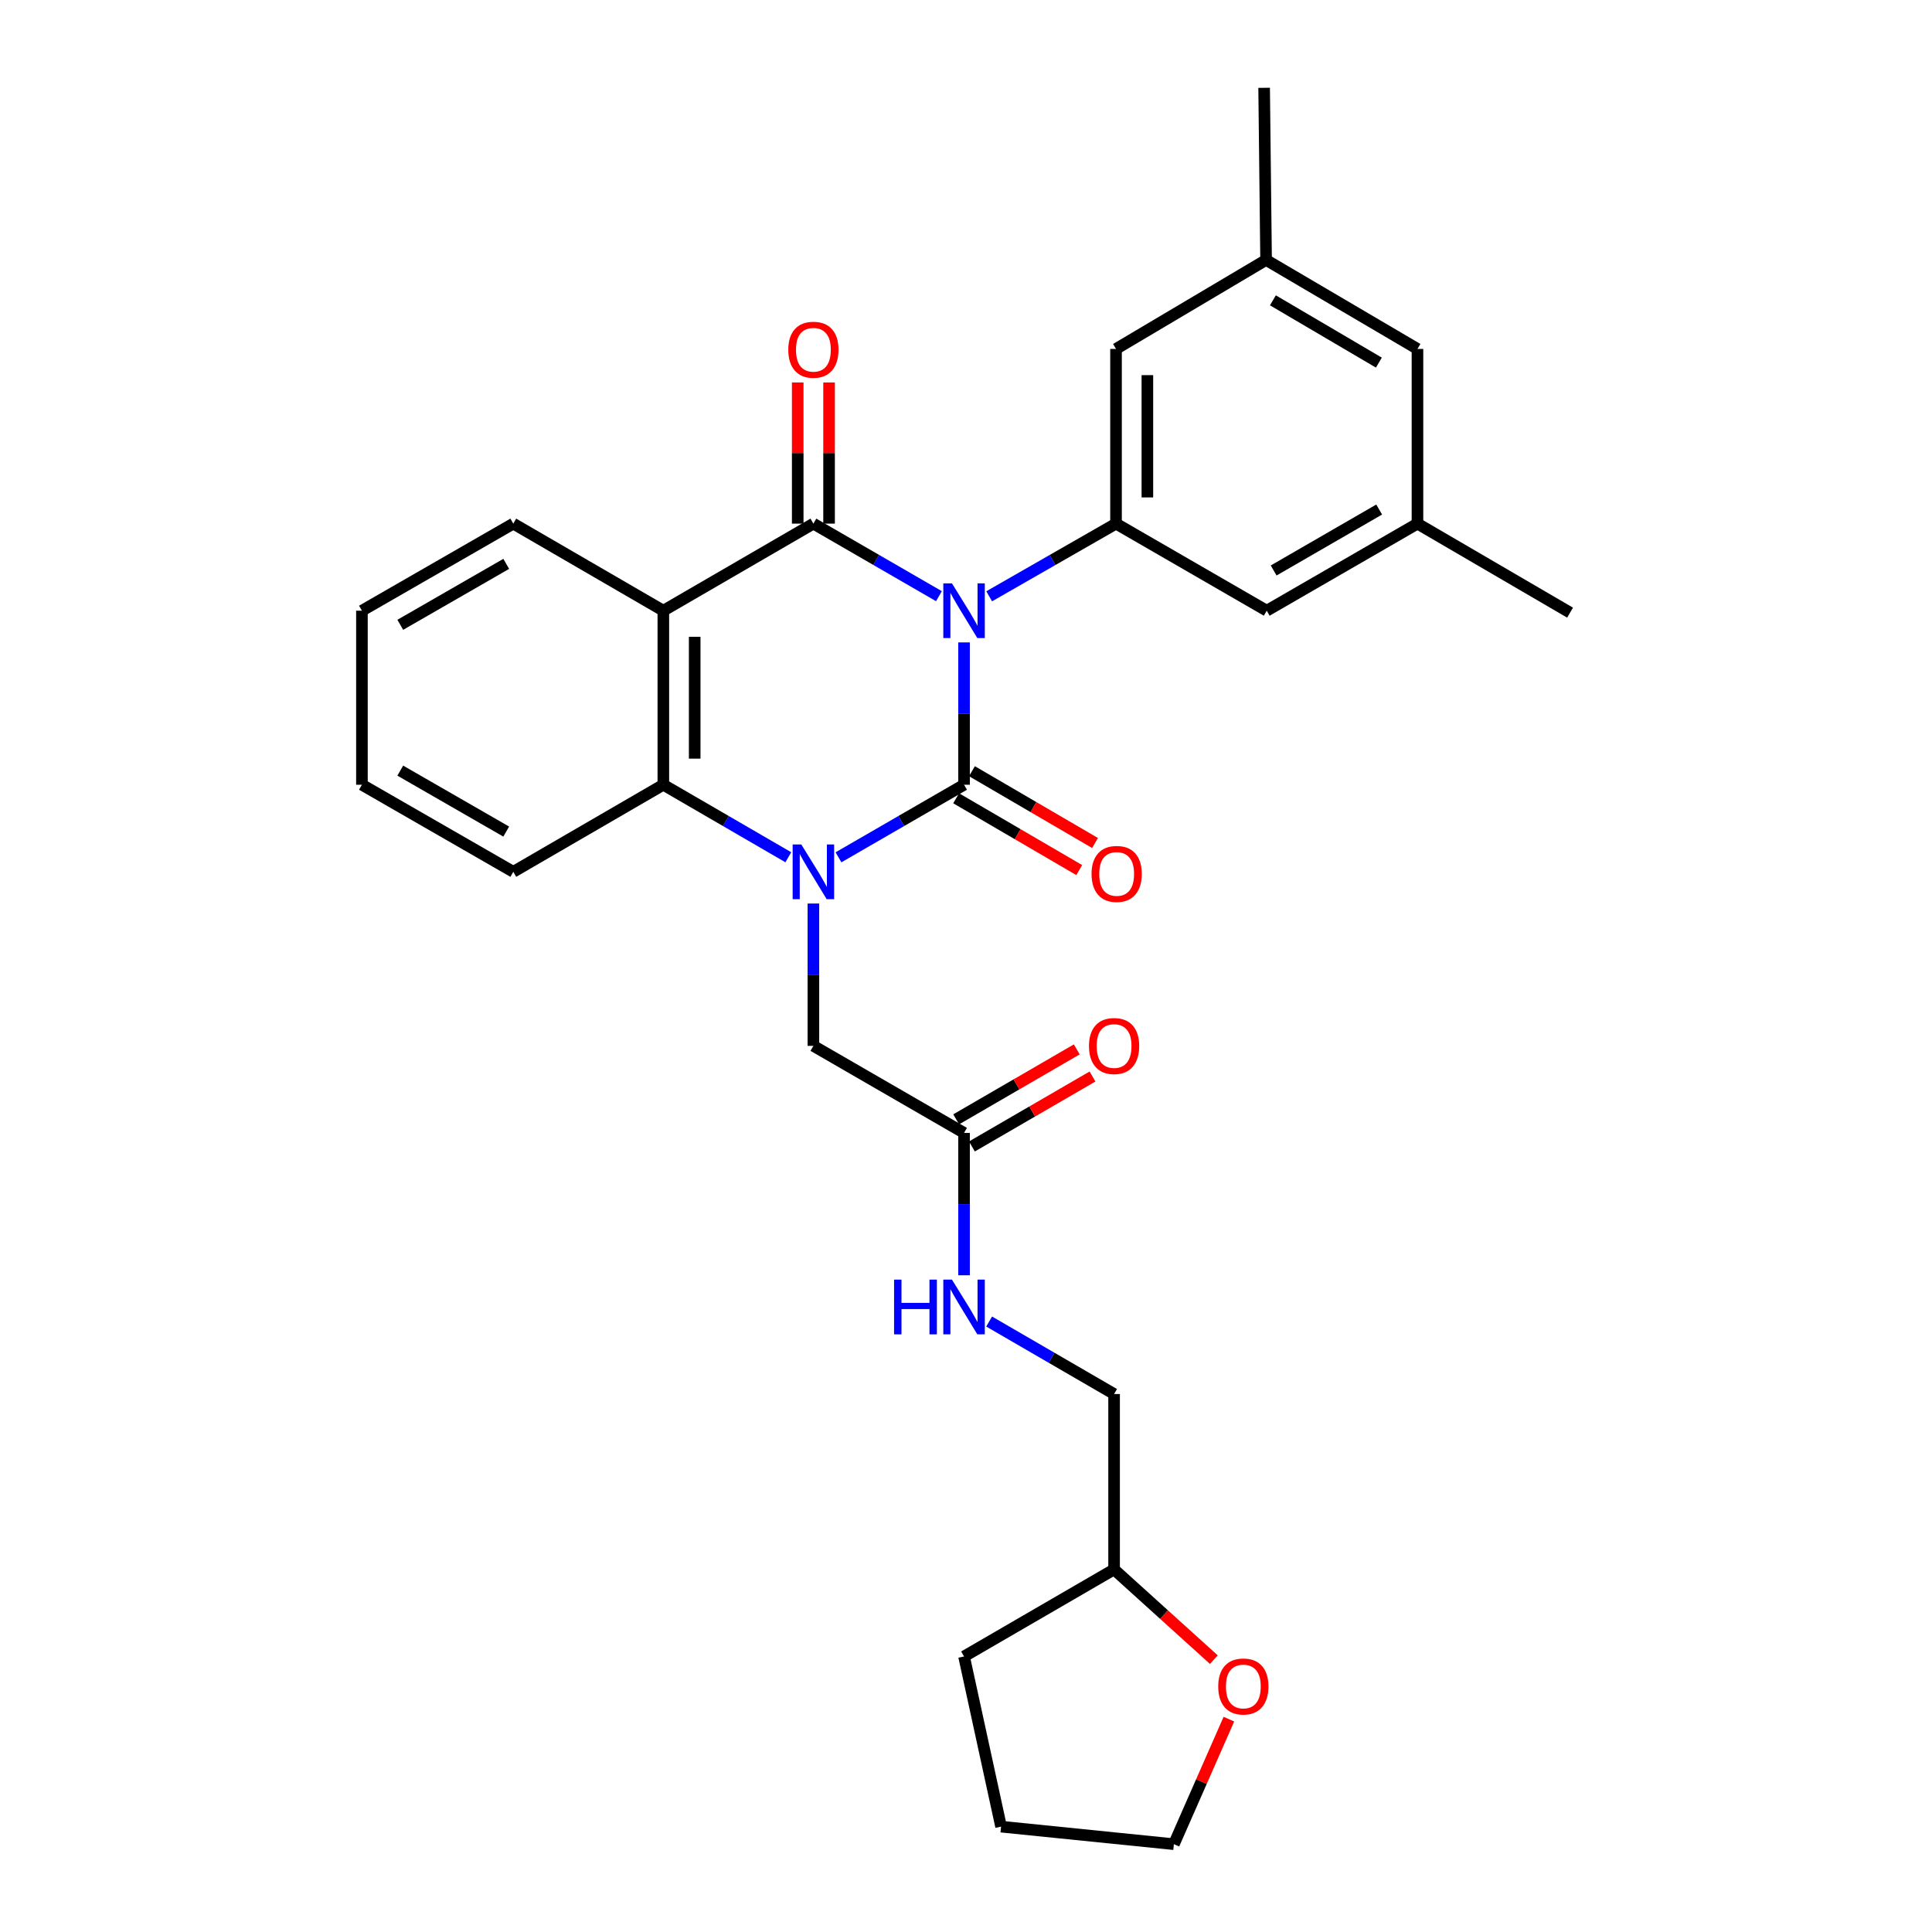 <?xml version='1.0' encoding='iso-8859-1'?>
<svg version='1.1' baseProfile='full'
              xmlns='http://www.w3.org/2000/svg'
                      xmlns:rdkit='http://www.rdkit.org/xml'
                      xmlns:xlink='http://www.w3.org/1999/xlink'
                  xml:space='preserve'
width='1000px' height='1000px' viewBox='0 0 1000 1000'>
<!-- END OF HEADER -->
<rect style='opacity:1.0;fill:#FFFFFF;stroke:none' width='1000' height='1000' x='0' y='0'> </rect>
<path class='bond-0' d='M 498.99,332.51 L 498.99,369.346' style='fill:none;fill-rule:evenodd;stroke:#0000FF;stroke-width:6px;stroke-linecap:butt;stroke-linejoin:miter;stroke-opacity:1' />
<path class='bond-0' d='M 498.99,369.346 L 498.99,406.182' style='fill:none;fill-rule:evenodd;stroke:#000000;stroke-width:6px;stroke-linecap:butt;stroke-linejoin:miter;stroke-opacity:1' />
<path class='bond-2' d='M 485.999,308.588 L 453.506,289.808' style='fill:none;fill-rule:evenodd;stroke:#0000FF;stroke-width:6px;stroke-linecap:butt;stroke-linejoin:miter;stroke-opacity:1' />
<path class='bond-2' d='M 453.506,289.808 L 421.013,271.028' style='fill:none;fill-rule:evenodd;stroke:#000000;stroke-width:6px;stroke-linecap:butt;stroke-linejoin:miter;stroke-opacity:1' />
<path class='bond-5' d='M 511.997,308.645 L 544.825,289.837' style='fill:none;fill-rule:evenodd;stroke:#0000FF;stroke-width:6px;stroke-linecap:butt;stroke-linejoin:miter;stroke-opacity:1' />
<path class='bond-5' d='M 544.825,289.837 L 577.652,271.028' style='fill:none;fill-rule:evenodd;stroke:#000000;stroke-width:6px;stroke-linecap:butt;stroke-linejoin:miter;stroke-opacity:1' />
<path class='bond-1' d='M 498.99,406.182 L 466.498,424.963' style='fill:none;fill-rule:evenodd;stroke:#000000;stroke-width:6px;stroke-linecap:butt;stroke-linejoin:miter;stroke-opacity:1' />
<path class='bond-1' d='M 466.498,424.963 L 434.005,443.743' style='fill:none;fill-rule:evenodd;stroke:#0000FF;stroke-width:6px;stroke-linecap:butt;stroke-linejoin:miter;stroke-opacity:1' />
<path class='bond-7' d='M 494.902,413.191 L 526.757,431.773' style='fill:none;fill-rule:evenodd;stroke:#000000;stroke-width:6px;stroke-linecap:butt;stroke-linejoin:miter;stroke-opacity:1' />
<path class='bond-7' d='M 526.757,431.773 L 558.611,450.354' style='fill:none;fill-rule:evenodd;stroke:#FF0000;stroke-width:6px;stroke-linecap:butt;stroke-linejoin:miter;stroke-opacity:1' />
<path class='bond-7' d='M 503.079,399.174 L 534.933,417.755' style='fill:none;fill-rule:evenodd;stroke:#000000;stroke-width:6px;stroke-linecap:butt;stroke-linejoin:miter;stroke-opacity:1' />
<path class='bond-7' d='M 534.933,417.755 L 566.788,436.336' style='fill:none;fill-rule:evenodd;stroke:#FF0000;stroke-width:6px;stroke-linecap:butt;stroke-linejoin:miter;stroke-opacity:1' />
<path class='bond-6' d='M 421.013,467.664 L 421.013,504.501' style='fill:none;fill-rule:evenodd;stroke:#0000FF;stroke-width:6px;stroke-linecap:butt;stroke-linejoin:miter;stroke-opacity:1' />
<path class='bond-6' d='M 421.013,504.501 L 421.013,541.337' style='fill:none;fill-rule:evenodd;stroke:#000000;stroke-width:6px;stroke-linecap:butt;stroke-linejoin:miter;stroke-opacity:1' />
<path class='bond-29' d='M 408.028,443.717 L 375.686,424.95' style='fill:none;fill-rule:evenodd;stroke:#0000FF;stroke-width:6px;stroke-linecap:butt;stroke-linejoin:miter;stroke-opacity:1' />
<path class='bond-29' d='M 375.686,424.95 L 343.343,406.182' style='fill:none;fill-rule:evenodd;stroke:#000000;stroke-width:6px;stroke-linecap:butt;stroke-linejoin:miter;stroke-opacity:1' />
<path class='bond-3' d='M 421.013,271.028 L 343.343,316.097' style='fill:none;fill-rule:evenodd;stroke:#000000;stroke-width:6px;stroke-linecap:butt;stroke-linejoin:miter;stroke-opacity:1' />
<path class='bond-9' d='M 429.127,271.028 L 429.127,234.491' style='fill:none;fill-rule:evenodd;stroke:#000000;stroke-width:6px;stroke-linecap:butt;stroke-linejoin:miter;stroke-opacity:1' />
<path class='bond-9' d='M 429.127,234.491 L 429.127,197.955' style='fill:none;fill-rule:evenodd;stroke:#FF0000;stroke-width:6px;stroke-linecap:butt;stroke-linejoin:miter;stroke-opacity:1' />
<path class='bond-9' d='M 412.899,271.028 L 412.899,234.491' style='fill:none;fill-rule:evenodd;stroke:#000000;stroke-width:6px;stroke-linecap:butt;stroke-linejoin:miter;stroke-opacity:1' />
<path class='bond-9' d='M 412.899,234.491 L 412.899,197.955' style='fill:none;fill-rule:evenodd;stroke:#FF0000;stroke-width:6px;stroke-linecap:butt;stroke-linejoin:miter;stroke-opacity:1' />
<path class='bond-4' d='M 343.343,316.097 L 343.343,406.182' style='fill:none;fill-rule:evenodd;stroke:#000000;stroke-width:6px;stroke-linecap:butt;stroke-linejoin:miter;stroke-opacity:1' />
<path class='bond-4' d='M 359.571,329.61 L 359.571,392.67' style='fill:none;fill-rule:evenodd;stroke:#000000;stroke-width:6px;stroke-linecap:butt;stroke-linejoin:miter;stroke-opacity:1' />
<path class='bond-18' d='M 343.343,316.097 L 265.681,271.028' style='fill:none;fill-rule:evenodd;stroke:#000000;stroke-width:6px;stroke-linecap:butt;stroke-linejoin:miter;stroke-opacity:1' />
<path class='bond-21' d='M 343.343,406.182 L 265.681,451.252' style='fill:none;fill-rule:evenodd;stroke:#000000;stroke-width:6px;stroke-linecap:butt;stroke-linejoin:miter;stroke-opacity:1' />
<path class='bond-10' d='M 577.652,271.028 L 577.652,180.609' style='fill:none;fill-rule:evenodd;stroke:#000000;stroke-width:6px;stroke-linecap:butt;stroke-linejoin:miter;stroke-opacity:1' />
<path class='bond-10' d='M 593.881,257.465 L 593.881,194.172' style='fill:none;fill-rule:evenodd;stroke:#000000;stroke-width:6px;stroke-linecap:butt;stroke-linejoin:miter;stroke-opacity:1' />
<path class='bond-11' d='M 577.652,271.028 L 655.656,316.097' style='fill:none;fill-rule:evenodd;stroke:#000000;stroke-width:6px;stroke-linecap:butt;stroke-linejoin:miter;stroke-opacity:1' />
<path class='bond-8' d='M 421.013,541.337 L 498.99,586.389' style='fill:none;fill-rule:evenodd;stroke:#000000;stroke-width:6px;stroke-linecap:butt;stroke-linejoin:miter;stroke-opacity:1' />
<path class='bond-12' d='M 498.99,586.389 L 498.99,623.234' style='fill:none;fill-rule:evenodd;stroke:#000000;stroke-width:6px;stroke-linecap:butt;stroke-linejoin:miter;stroke-opacity:1' />
<path class='bond-12' d='M 498.99,623.234 L 498.99,660.079' style='fill:none;fill-rule:evenodd;stroke:#0000FF;stroke-width:6px;stroke-linecap:butt;stroke-linejoin:miter;stroke-opacity:1' />
<path class='bond-13' d='M 503.062,593.407 L 534.27,575.303' style='fill:none;fill-rule:evenodd;stroke:#000000;stroke-width:6px;stroke-linecap:butt;stroke-linejoin:miter;stroke-opacity:1' />
<path class='bond-13' d='M 534.27,575.303 L 565.479,557.199' style='fill:none;fill-rule:evenodd;stroke:#FF0000;stroke-width:6px;stroke-linecap:butt;stroke-linejoin:miter;stroke-opacity:1' />
<path class='bond-13' d='M 494.919,579.37 L 526.127,561.266' style='fill:none;fill-rule:evenodd;stroke:#000000;stroke-width:6px;stroke-linecap:butt;stroke-linejoin:miter;stroke-opacity:1' />
<path class='bond-13' d='M 526.127,561.266 L 557.336,543.162' style='fill:none;fill-rule:evenodd;stroke:#FF0000;stroke-width:6px;stroke-linecap:butt;stroke-linejoin:miter;stroke-opacity:1' />
<path class='bond-14' d='M 577.652,180.609 L 655.323,134.548' style='fill:none;fill-rule:evenodd;stroke:#000000;stroke-width:6px;stroke-linecap:butt;stroke-linejoin:miter;stroke-opacity:1' />
<path class='bond-15' d='M 655.656,316.097 L 733.678,271.028' style='fill:none;fill-rule:evenodd;stroke:#000000;stroke-width:6px;stroke-linecap:butt;stroke-linejoin:miter;stroke-opacity:1' />
<path class='bond-15' d='M 659.242,295.285 L 713.858,263.736' style='fill:none;fill-rule:evenodd;stroke:#000000;stroke-width:6px;stroke-linecap:butt;stroke-linejoin:miter;stroke-opacity:1' />
<path class='bond-19' d='M 511.975,684.024 L 544.313,702.784' style='fill:none;fill-rule:evenodd;stroke:#0000FF;stroke-width:6px;stroke-linecap:butt;stroke-linejoin:miter;stroke-opacity:1' />
<path class='bond-19' d='M 544.313,702.784 L 576.652,721.543' style='fill:none;fill-rule:evenodd;stroke:#000000;stroke-width:6px;stroke-linecap:butt;stroke-linejoin:miter;stroke-opacity:1' />
<path class='bond-23' d='M 655.323,134.548 L 654.313,45.455' style='fill:none;fill-rule:evenodd;stroke:#000000;stroke-width:6px;stroke-linecap:butt;stroke-linejoin:miter;stroke-opacity:1' />
<path class='bond-30' d='M 655.323,134.548 L 733.678,180.609' style='fill:none;fill-rule:evenodd;stroke:#000000;stroke-width:6px;stroke-linecap:butt;stroke-linejoin:miter;stroke-opacity:1' />
<path class='bond-30' d='M 658.852,155.447 L 713.701,187.69' style='fill:none;fill-rule:evenodd;stroke:#000000;stroke-width:6px;stroke-linecap:butt;stroke-linejoin:miter;stroke-opacity:1' />
<path class='bond-17' d='M 733.678,271.028 L 733.678,180.609' style='fill:none;fill-rule:evenodd;stroke:#000000;stroke-width:6px;stroke-linecap:butt;stroke-linejoin:miter;stroke-opacity:1' />
<path class='bond-24' d='M 733.678,271.028 L 812.665,317.107' style='fill:none;fill-rule:evenodd;stroke:#000000;stroke-width:6px;stroke-linecap:butt;stroke-linejoin:miter;stroke-opacity:1' />
<path class='bond-16' d='M 628.293,859.039 L 602.472,835.685' style='fill:none;fill-rule:evenodd;stroke:#FF0000;stroke-width:6px;stroke-linecap:butt;stroke-linejoin:miter;stroke-opacity:1' />
<path class='bond-16' d='M 602.472,835.685 L 576.652,812.332' style='fill:none;fill-rule:evenodd;stroke:#000000;stroke-width:6px;stroke-linecap:butt;stroke-linejoin:miter;stroke-opacity:1' />
<path class='bond-22' d='M 636.073,889.828 L 621.838,922.187' style='fill:none;fill-rule:evenodd;stroke:#FF0000;stroke-width:6px;stroke-linecap:butt;stroke-linejoin:miter;stroke-opacity:1' />
<path class='bond-22' d='M 621.838,922.187 L 607.603,954.545' style='fill:none;fill-rule:evenodd;stroke:#000000;stroke-width:6px;stroke-linecap:butt;stroke-linejoin:miter;stroke-opacity:1' />
<path class='bond-26' d='M 265.681,271.028 L 187.335,316.097' style='fill:none;fill-rule:evenodd;stroke:#000000;stroke-width:6px;stroke-linecap:butt;stroke-linejoin:miter;stroke-opacity:1' />
<path class='bond-26' d='M 262.022,291.855 L 207.179,323.404' style='fill:none;fill-rule:evenodd;stroke:#000000;stroke-width:6px;stroke-linecap:butt;stroke-linejoin:miter;stroke-opacity:1' />
<path class='bond-20' d='M 576.652,721.543 L 576.652,812.332' style='fill:none;fill-rule:evenodd;stroke:#000000;stroke-width:6px;stroke-linecap:butt;stroke-linejoin:miter;stroke-opacity:1' />
<path class='bond-25' d='M 576.652,812.332 L 498.99,857.383' style='fill:none;fill-rule:evenodd;stroke:#000000;stroke-width:6px;stroke-linecap:butt;stroke-linejoin:miter;stroke-opacity:1' />
<path class='bond-31' d='M 265.681,451.252 L 187.335,406.182' style='fill:none;fill-rule:evenodd;stroke:#000000;stroke-width:6px;stroke-linecap:butt;stroke-linejoin:miter;stroke-opacity:1' />
<path class='bond-31' d='M 262.022,430.425 L 207.179,398.876' style='fill:none;fill-rule:evenodd;stroke:#000000;stroke-width:6px;stroke-linecap:butt;stroke-linejoin:miter;stroke-opacity:1' />
<path class='bond-32' d='M 607.603,954.545 L 518.158,945.467' style='fill:none;fill-rule:evenodd;stroke:#000000;stroke-width:6px;stroke-linecap:butt;stroke-linejoin:miter;stroke-opacity:1' />
<path class='bond-28' d='M 498.99,857.383 L 518.158,945.467' style='fill:none;fill-rule:evenodd;stroke:#000000;stroke-width:6px;stroke-linecap:butt;stroke-linejoin:miter;stroke-opacity:1' />
<path class='bond-27' d='M 187.335,316.097 L 187.335,406.182' style='fill:none;fill-rule:evenodd;stroke:#000000;stroke-width:6px;stroke-linecap:butt;stroke-linejoin:miter;stroke-opacity:1' />
<path  class='atom-0' d='M 492.73 301.937
L 502.01 316.937
Q 502.93 318.417, 504.41 321.097
Q 505.89 323.777, 505.97 323.937
L 505.97 301.937
L 509.73 301.937
L 509.73 330.257
L 505.85 330.257
L 495.89 313.857
Q 494.73 311.937, 493.49 309.737
Q 492.29 307.537, 491.93 306.857
L 491.93 330.257
L 488.25 330.257
L 488.25 301.937
L 492.73 301.937
' fill='#0000FF'/>
<path  class='atom-2' d='M 414.753 437.092
L 424.033 452.092
Q 424.953 453.572, 426.433 456.252
Q 427.913 458.932, 427.993 459.092
L 427.993 437.092
L 431.753 437.092
L 431.753 465.412
L 427.873 465.412
L 417.913 449.012
Q 416.753 447.092, 415.513 444.892
Q 414.313 442.692, 413.953 442.012
L 413.953 465.412
L 410.273 465.412
L 410.273 437.092
L 414.753 437.092
' fill='#0000FF'/>
<path  class='atom-8' d='M 564.986 452.342
Q 564.986 445.542, 568.346 441.742
Q 571.706 437.942, 577.986 437.942
Q 584.266 437.942, 587.626 441.742
Q 590.986 445.542, 590.986 452.342
Q 590.986 459.222, 587.586 463.142
Q 584.186 467.022, 577.986 467.022
Q 571.746 467.022, 568.346 463.142
Q 564.986 459.262, 564.986 452.342
M 577.986 463.822
Q 582.306 463.822, 584.626 460.942
Q 586.986 458.022, 586.986 452.342
Q 586.986 446.782, 584.626 443.982
Q 582.306 441.142, 577.986 441.142
Q 573.666 441.142, 571.306 443.942
Q 568.986 446.742, 568.986 452.342
Q 568.986 458.062, 571.306 460.942
Q 573.666 463.822, 577.986 463.822
' fill='#FF0000'/>
<path  class='atom-10' d='M 408.013 181.023
Q 408.013 174.223, 411.373 170.423
Q 414.733 166.623, 421.013 166.623
Q 427.293 166.623, 430.653 170.423
Q 434.013 174.223, 434.013 181.023
Q 434.013 187.903, 430.613 191.823
Q 427.213 195.703, 421.013 195.703
Q 414.773 195.703, 411.373 191.823
Q 408.013 187.943, 408.013 181.023
M 421.013 192.503
Q 425.333 192.503, 427.653 189.623
Q 430.013 186.703, 430.013 181.023
Q 430.013 175.463, 427.653 172.663
Q 425.333 169.823, 421.013 169.823
Q 416.693 169.823, 414.333 172.623
Q 412.013 175.423, 412.013 181.023
Q 412.013 186.743, 414.333 189.623
Q 416.693 192.503, 421.013 192.503
' fill='#FF0000'/>
<path  class='atom-13' d='M 462.77 662.332
L 466.61 662.332
L 466.61 674.372
L 481.09 674.372
L 481.09 662.332
L 484.93 662.332
L 484.93 690.652
L 481.09 690.652
L 481.09 677.572
L 466.61 677.572
L 466.61 690.652
L 462.77 690.652
L 462.77 662.332
' fill='#0000FF'/>
<path  class='atom-13' d='M 492.73 662.332
L 502.01 677.332
Q 502.93 678.812, 504.41 681.492
Q 505.89 684.172, 505.97 684.332
L 505.97 662.332
L 509.73 662.332
L 509.73 690.652
L 505.85 690.652
L 495.89 674.252
Q 494.73 672.332, 493.49 670.132
Q 492.29 667.932, 491.93 667.252
L 491.93 690.652
L 488.25 690.652
L 488.25 662.332
L 492.73 662.332
' fill='#0000FF'/>
<path  class='atom-14' d='M 563.652 541.417
Q 563.652 534.617, 567.012 530.817
Q 570.372 527.017, 576.652 527.017
Q 582.932 527.017, 586.292 530.817
Q 589.652 534.617, 589.652 541.417
Q 589.652 548.297, 586.252 552.217
Q 582.852 556.097, 576.652 556.097
Q 570.412 556.097, 567.012 552.217
Q 563.652 548.337, 563.652 541.417
M 576.652 552.897
Q 580.972 552.897, 583.292 550.017
Q 585.652 547.097, 585.652 541.417
Q 585.652 535.857, 583.292 533.057
Q 580.972 530.217, 576.652 530.217
Q 572.332 530.217, 569.972 533.017
Q 567.652 535.817, 567.652 541.417
Q 567.652 547.137, 569.972 550.017
Q 572.332 552.897, 576.652 552.897
' fill='#FF0000'/>
<path  class='atom-17' d='M 630.548 872.916
Q 630.548 866.116, 633.908 862.316
Q 637.268 858.516, 643.548 858.516
Q 649.828 858.516, 653.188 862.316
Q 656.548 866.116, 656.548 872.916
Q 656.548 879.796, 653.148 883.716
Q 649.748 887.596, 643.548 887.596
Q 637.308 887.596, 633.908 883.716
Q 630.548 879.836, 630.548 872.916
M 643.548 884.396
Q 647.868 884.396, 650.188 881.516
Q 652.548 878.596, 652.548 872.916
Q 652.548 867.356, 650.188 864.556
Q 647.868 861.716, 643.548 861.716
Q 639.228 861.716, 636.868 864.516
Q 634.548 867.316, 634.548 872.916
Q 634.548 878.636, 636.868 881.516
Q 639.228 884.396, 643.548 884.396
' fill='#FF0000'/>
</svg>
